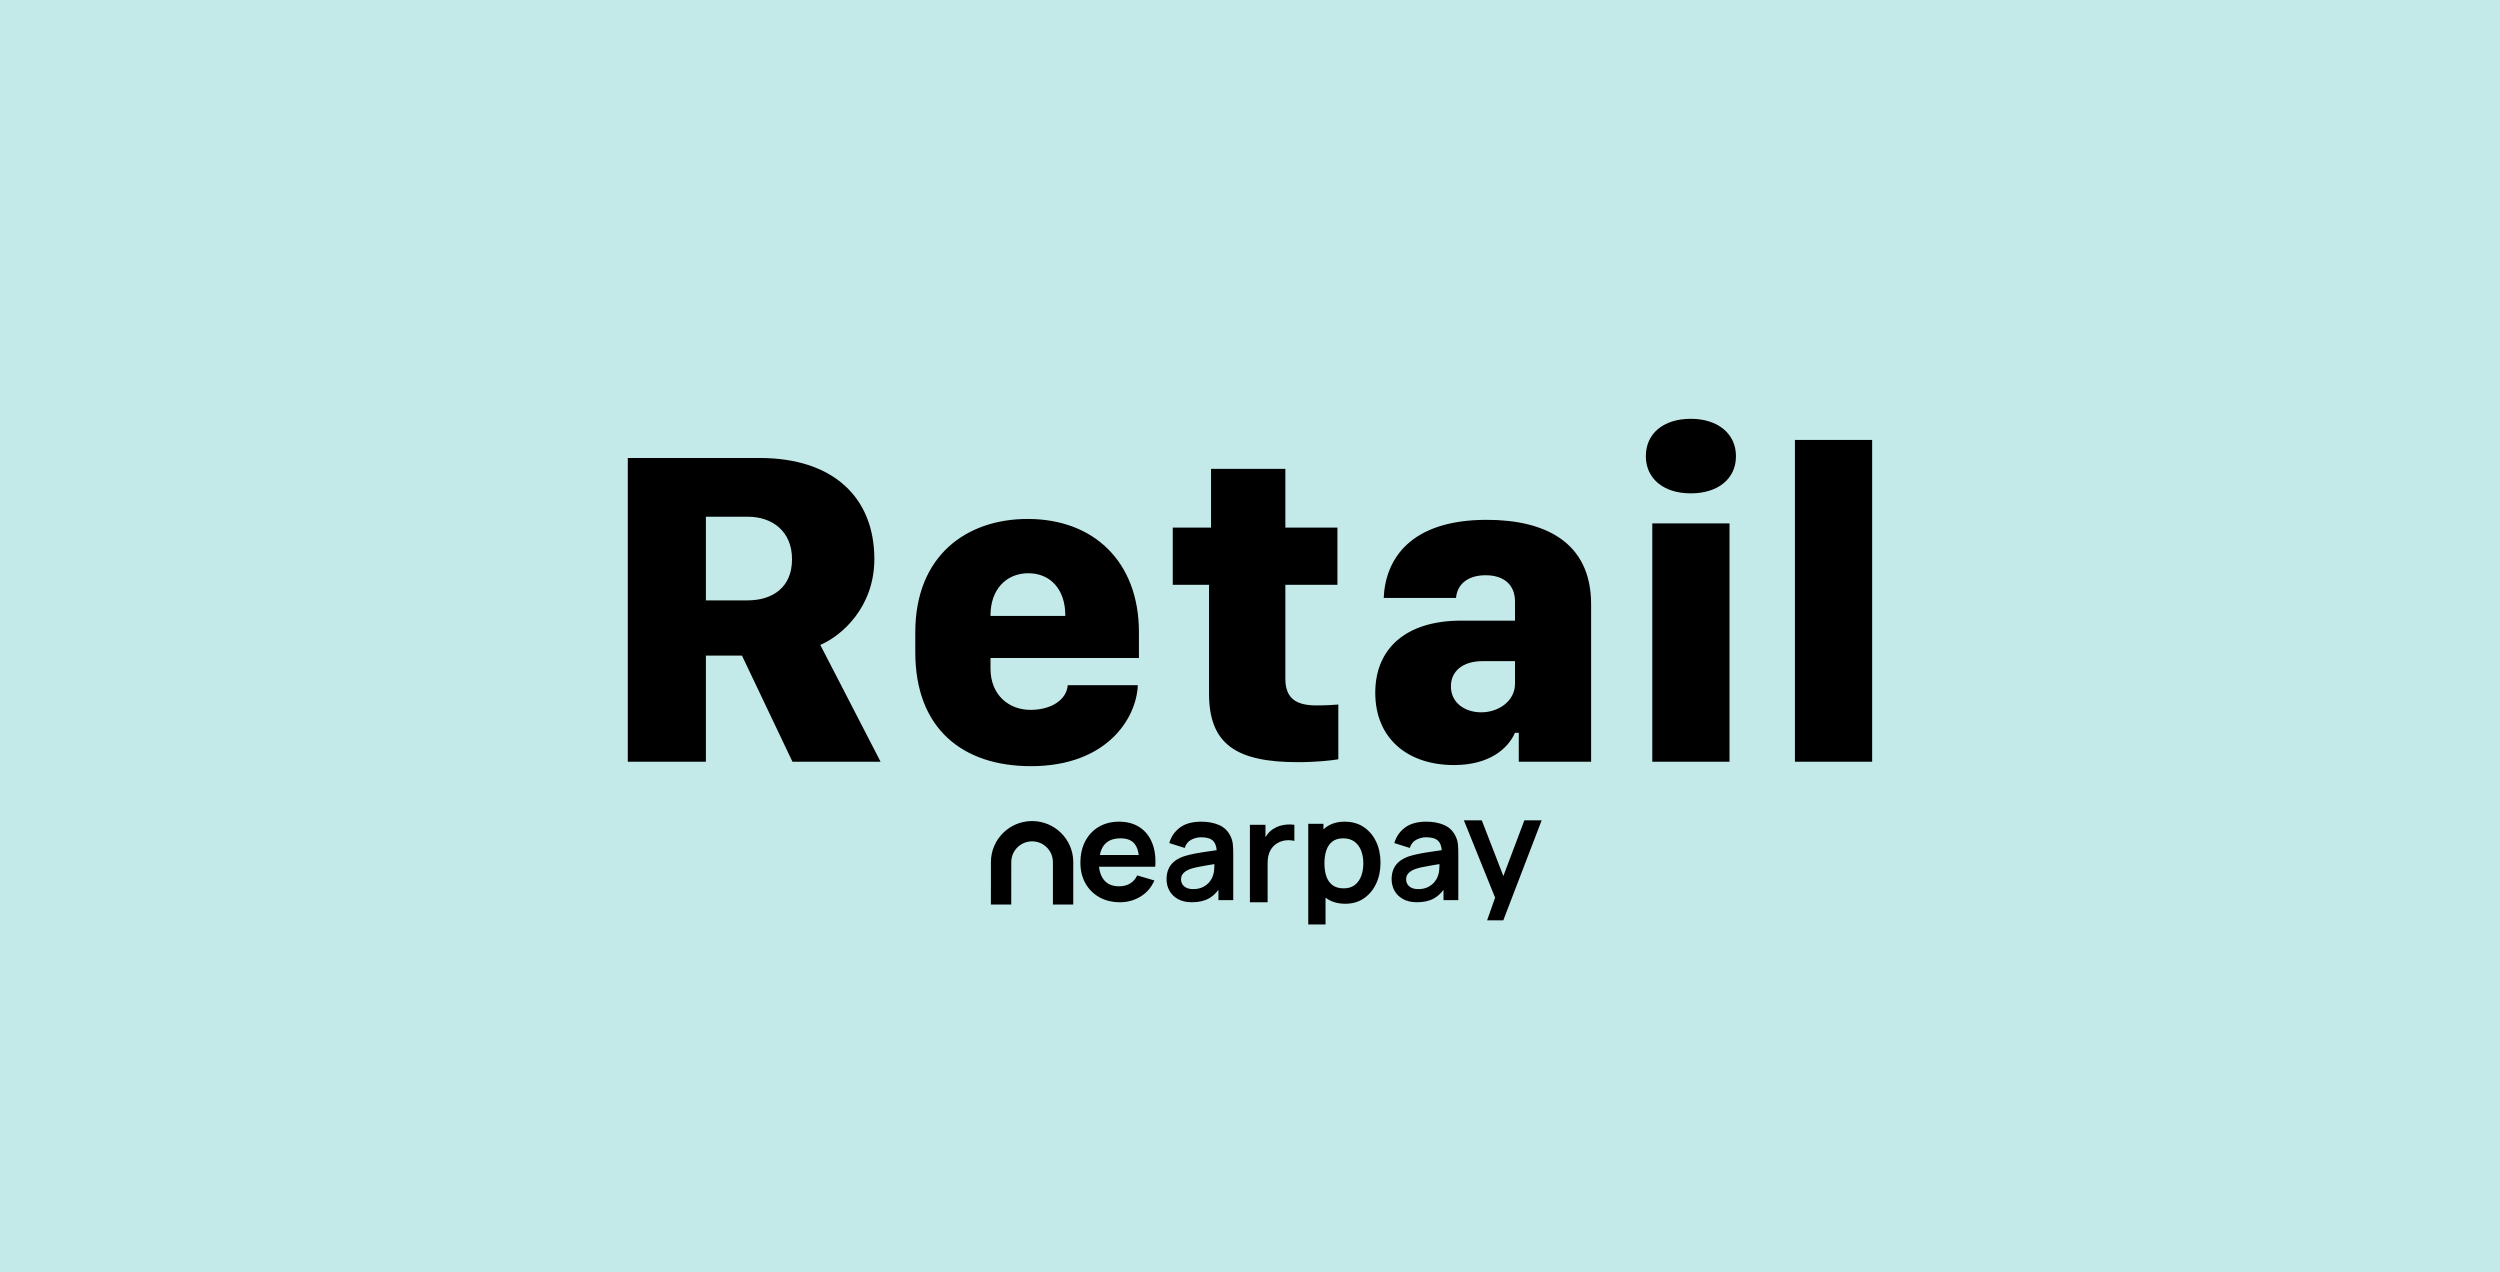 <svg width="1920" height="977" viewBox="0 0 1920 977" fill="none" xmlns="http://www.w3.org/2000/svg">
<rect opacity="0.26" width="1920" height="977" fill="#17AFA5"/>
<path d="M583.319 351.724C640.57 351.724 671.503 382.656 671.503 429.312C671.503 466.226 646.552 488.271 629.975 495.278L676.288 585H608.612L569.818 503.481H542.133V585H482.147V351.724H583.319ZM542.133 461.099H573.92C593.744 461.099 608.271 450.845 608.271 429.482C608.271 407.949 593.061 396.841 574.262 396.841H542.133V461.099ZM791.815 588.418C739.179 588.418 702.948 559.536 702.948 500.918V485.537C702.948 426.919 742.084 398.55 789.252 398.55C840.009 398.55 874.701 431.362 874.701 485.537V505.361H760.712V513.564C760.712 533.389 774.384 545.181 791.474 545.181C807.025 545.181 819.159 537.661 820.014 526.211H873.847C872.821 552.017 849.75 588.418 791.815 588.418ZM760.712 473.062H818.134V472.378C818.134 453.066 807.025 440.249 789.765 440.249C772.504 440.249 760.712 453.066 760.712 472.378V473.062ZM930.072 405.215V360.098H987.152V405.215H1027.14V449.136H987.152V521.255C987.152 536.294 995.355 541.763 1010.91 541.763C1017.91 541.763 1024.24 541.421 1027.83 541.079V583.12C1023.38 583.975 1010.74 585.342 996.723 585.342C949.213 585.342 928.534 571.328 928.534 532.705V449.136H900.678V405.215H930.072ZM1116.69 587.563C1080.98 587.563 1056.2 567.056 1056.2 532.021C1056.2 498.354 1079.44 476.65 1122.16 476.65H1163.52V461.953C1163.52 448.794 1154.63 441.787 1140.96 441.787C1126.78 441.787 1119.09 449.136 1118.23 459.219H1062.69C1063.89 430.166 1082.34 399.233 1141.82 399.233C1186.08 399.233 1221.97 415.981 1221.97 464.004V585H1166.42V562.783H1163.52C1158.05 575.088 1143.7 587.563 1116.69 587.563ZM1137.54 547.061C1151.21 547.061 1163.52 538.174 1163.52 525.186V507.754H1138.74C1123.19 507.754 1114.3 515.615 1114.3 527.065C1114.3 540.225 1125.58 547.061 1137.54 547.061ZM1268.96 585V401.968H1328.27V585H1268.96ZM1264.01 350.356C1264.01 332.925 1277.51 321.646 1298.53 321.646C1319.38 321.646 1333.22 333.096 1333.22 350.356C1333.22 367.617 1319.55 378.896 1298.53 378.896C1277.68 378.896 1264.01 367.617 1264.01 350.356ZM1378.51 585V337.881H1437.81V585H1378.51Z" fill="black"/>
<path fill-rule="evenodd" clip-rule="evenodd" d="M1138.01 630L1154.58 672.803L1170.72 630H1184L1154.53 706.823H1142.09L1148.24 689.408L1124.25 630H1138.01ZM887.216 665.641C887.737 658.596 886.944 652.486 884.835 647.311C882.727 642.136 879.509 638.131 875.181 635.296C870.854 632.461 865.606 631.043 859.437 631.043C853.581 631.043 848.426 632.343 843.973 634.943C839.52 637.543 836.036 641.204 833.523 645.927C831.009 650.649 829.752 656.214 829.752 662.619C829.752 668.566 831.034 673.818 833.597 678.375C836.159 682.932 839.721 686.497 844.282 689.069C848.842 691.642 854.14 692.928 860.174 692.928C865.931 692.928 871.199 691.466 875.978 688.54C880.757 685.615 884.284 681.504 886.562 676.208L873.395 672.318C872.106 675.02 870.277 677.089 867.908 678.525C865.538 679.961 862.714 680.678 859.437 680.678C854.36 680.678 850.492 679.05 847.831 675.792C845.761 673.259 844.497 669.912 844.037 665.751L844.025 665.642L880.706 665.641H887.216ZM874.567 656.651H844.69L844.801 656.113C845.409 653.261 846.46 650.89 847.953 648.999L848.238 648.651C850.947 645.448 855.073 643.847 860.617 643.847C865.517 643.847 869.111 645.265 871.399 648.101C872.951 650.025 873.985 652.714 874.501 656.169L874.567 656.651ZM928.466 689.965C924.968 691.941 920.61 692.928 915.393 692.928C911.175 692.928 907.615 692.125 904.714 690.517C901.812 688.91 899.619 686.766 898.134 684.084C896.649 681.403 895.907 678.452 895.907 675.231C895.907 672.397 896.375 669.856 897.31 667.609C898.245 665.362 899.682 663.414 901.621 661.764C903.56 660.114 906.059 658.759 909.119 657.697C911.473 656.919 914.212 656.23 917.334 655.63C920.456 655.029 923.858 654.466 927.539 653.938L929.127 653.709C930.726 653.478 932.358 653.24 934.021 652.993L934.387 652.939L934.374 652.754C934.124 649.759 933.254 647.475 931.765 645.903C929.945 643.982 926.861 643.022 922.511 643.022C919.905 643.022 917.385 643.641 914.949 644.881C912.514 646.121 910.81 648.234 909.836 651.219L897.987 647.474C899.427 642.528 902.168 638.553 906.21 635.549C910.253 632.545 915.698 631.043 922.546 631.043C927.715 631.043 932.256 631.891 936.17 633.586C940.084 635.281 943 638.07 944.919 641.955C945.958 644.006 946.586 646.108 946.801 648.261C947.016 650.414 947.124 652.769 947.124 655.326V691.3H935.758L935.758 683.414L935.595 683.63C933.467 686.372 931.09 688.483 928.466 689.965ZM916.39 682.833C914.347 682.833 912.635 682.507 911.253 681.855C909.87 681.202 908.825 680.305 908.117 679.164C907.41 678.022 907.056 676.722 907.056 675.264C907.056 673.978 907.334 672.851 907.889 671.885C908.444 670.919 909.243 670.071 910.285 669.341C911.327 668.612 912.592 667.965 914.079 667.399C915.625 666.87 917.396 666.394 919.39 665.972C921.385 665.551 923.781 665.106 926.578 664.638C928.3 664.351 930.236 664.029 932.386 663.674L932.664 663.628L932.652 664.097C932.631 664.81 932.602 665.589 932.564 666.434L932.534 667.08C932.43 669.274 932.041 671.221 931.366 672.919C930.948 674.31 930.118 675.773 928.876 677.308C927.634 678.844 925.977 680.148 923.905 681.222C921.832 682.296 919.327 682.833 916.39 682.833ZM973.529 662.716V692.928H959.928V633.459H971.883L971.882 642.989L971.92 642.923C972.379 642.127 972.888 641.364 973.445 640.636C974.698 638.996 976.198 637.644 977.945 636.579C979.435 635.582 981.086 634.808 982.898 634.257C984.709 633.707 986.569 633.367 988.478 633.239C990.386 633.11 992.251 633.183 994.072 633.459V645.848C992.251 645.328 990.179 645.166 987.856 645.362C985.533 645.558 983.42 646.191 981.518 647.261C979.665 648.258 978.152 649.527 976.976 651.066C975.801 652.605 974.932 654.356 974.371 656.32C973.81 658.284 973.529 660.416 973.529 662.716ZM1018.01 710L1018.01 689.384L1018.21 689.543L1018.74 689.927C1022.63 692.698 1027.46 694.083 1033.22 694.083C1038.68 694.083 1043.44 692.699 1047.48 689.931C1051.52 687.163 1054.65 683.4 1056.88 678.641C1059.11 673.883 1060.23 668.517 1060.23 662.545C1060.23 656.499 1059.1 651.106 1056.85 646.366C1054.59 641.625 1051.41 637.886 1047.3 635.149C1043.18 632.412 1038.33 631.043 1032.73 631.043C1027.13 631.043 1022.42 632.421 1018.6 635.177C1017.87 635.702 1017.17 636.263 1016.51 636.86L1016.4 636.966L1016.4 632.702H1004.74V710H1018.01ZM1023.4 679.828C1025.58 681.448 1028.44 682.258 1031.98 682.258C1035.42 682.258 1038.24 681.403 1040.46 679.693C1042.68 677.982 1044.33 675.673 1045.41 672.764C1046.49 669.855 1047.04 666.612 1047.04 663.035C1047.04 659.494 1046.48 656.272 1045.38 653.369C1044.28 650.466 1042.58 648.153 1040.29 646.431C1038 644.708 1035.08 643.847 1031.52 643.847C1028.17 643.847 1025.44 644.651 1023.32 646.259C1021.2 647.868 1019.65 650.116 1018.65 653.003C1017.66 655.891 1017.16 659.235 1017.16 663.035C1017.16 666.823 1017.66 670.164 1018.65 673.057C1019.64 675.951 1021.22 678.208 1023.4 679.828ZM1088.25 692.928C1093.47 692.928 1097.82 691.941 1101.32 689.965C1103.95 688.483 1106.32 686.372 1108.45 683.63L1108.61 683.415L1108.61 691.3H1119.98V655.326C1119.98 652.769 1119.87 650.414 1119.66 648.261C1119.44 646.108 1118.81 644.006 1117.77 641.955C1115.86 638.07 1112.94 635.281 1109.03 633.586C1105.11 631.891 1100.57 631.043 1095.4 631.043C1088.55 631.043 1083.11 632.545 1079.07 635.549C1075.02 638.553 1072.28 642.528 1070.84 647.474L1082.69 651.219C1083.67 648.234 1085.37 646.121 1087.81 644.881C1090.24 643.641 1092.76 643.022 1095.37 643.022C1099.72 643.022 1102.8 643.982 1104.62 645.903C1106.11 647.475 1106.98 649.759 1107.23 652.754L1107.24 652.939L1106.88 652.993C1105.21 653.24 1103.58 653.478 1101.98 653.709L1100.39 653.938C1096.71 654.466 1093.31 655.029 1090.19 655.63C1087.07 656.23 1084.33 656.919 1081.98 657.697C1078.92 658.759 1076.42 660.114 1074.48 661.764C1072.54 663.414 1071.1 665.362 1070.17 667.609C1069.23 669.856 1068.76 672.397 1068.76 675.231C1068.76 678.452 1069.51 681.403 1070.99 684.084C1072.47 686.766 1074.67 688.91 1077.57 690.517C1080.47 692.125 1084.03 692.928 1088.25 692.928ZM1084.11 681.855C1085.49 682.507 1087.2 682.833 1089.25 682.833C1092.18 682.833 1094.69 682.296 1096.76 681.222C1098.83 680.148 1100.49 678.844 1101.73 677.308C1102.97 675.773 1103.8 674.31 1104.22 672.919C1104.9 671.221 1105.29 669.274 1105.39 667.08L1105.42 666.434C1105.46 665.589 1105.49 664.81 1105.51 664.097L1105.52 663.628L1105.24 663.674C1103.09 664.029 1101.16 664.351 1099.43 664.638C1096.64 665.106 1094.24 665.551 1092.25 665.972C1090.25 666.394 1088.48 666.87 1086.93 667.399C1085.45 667.965 1084.18 668.612 1083.14 669.341C1082.1 670.071 1081.3 670.919 1080.74 671.885C1080.19 672.851 1079.91 673.978 1079.91 675.264C1079.91 676.722 1080.27 678.022 1080.97 679.164C1081.68 680.305 1082.73 681.202 1084.11 681.855ZM824.258 661.571C823.979 644.402 809.937 630.57 792.655 630.57C775.197 630.57 761.041 644.676 761.027 662.086L761 694.677H776.632L776.659 662.099L776.661 661.835C776.809 653.152 783.914 646.159 792.655 646.159C801.478 646.159 808.631 653.293 808.631 662.093V694.677H824.263V662.093L824.258 661.571Z" fill="black"/>
</svg>
